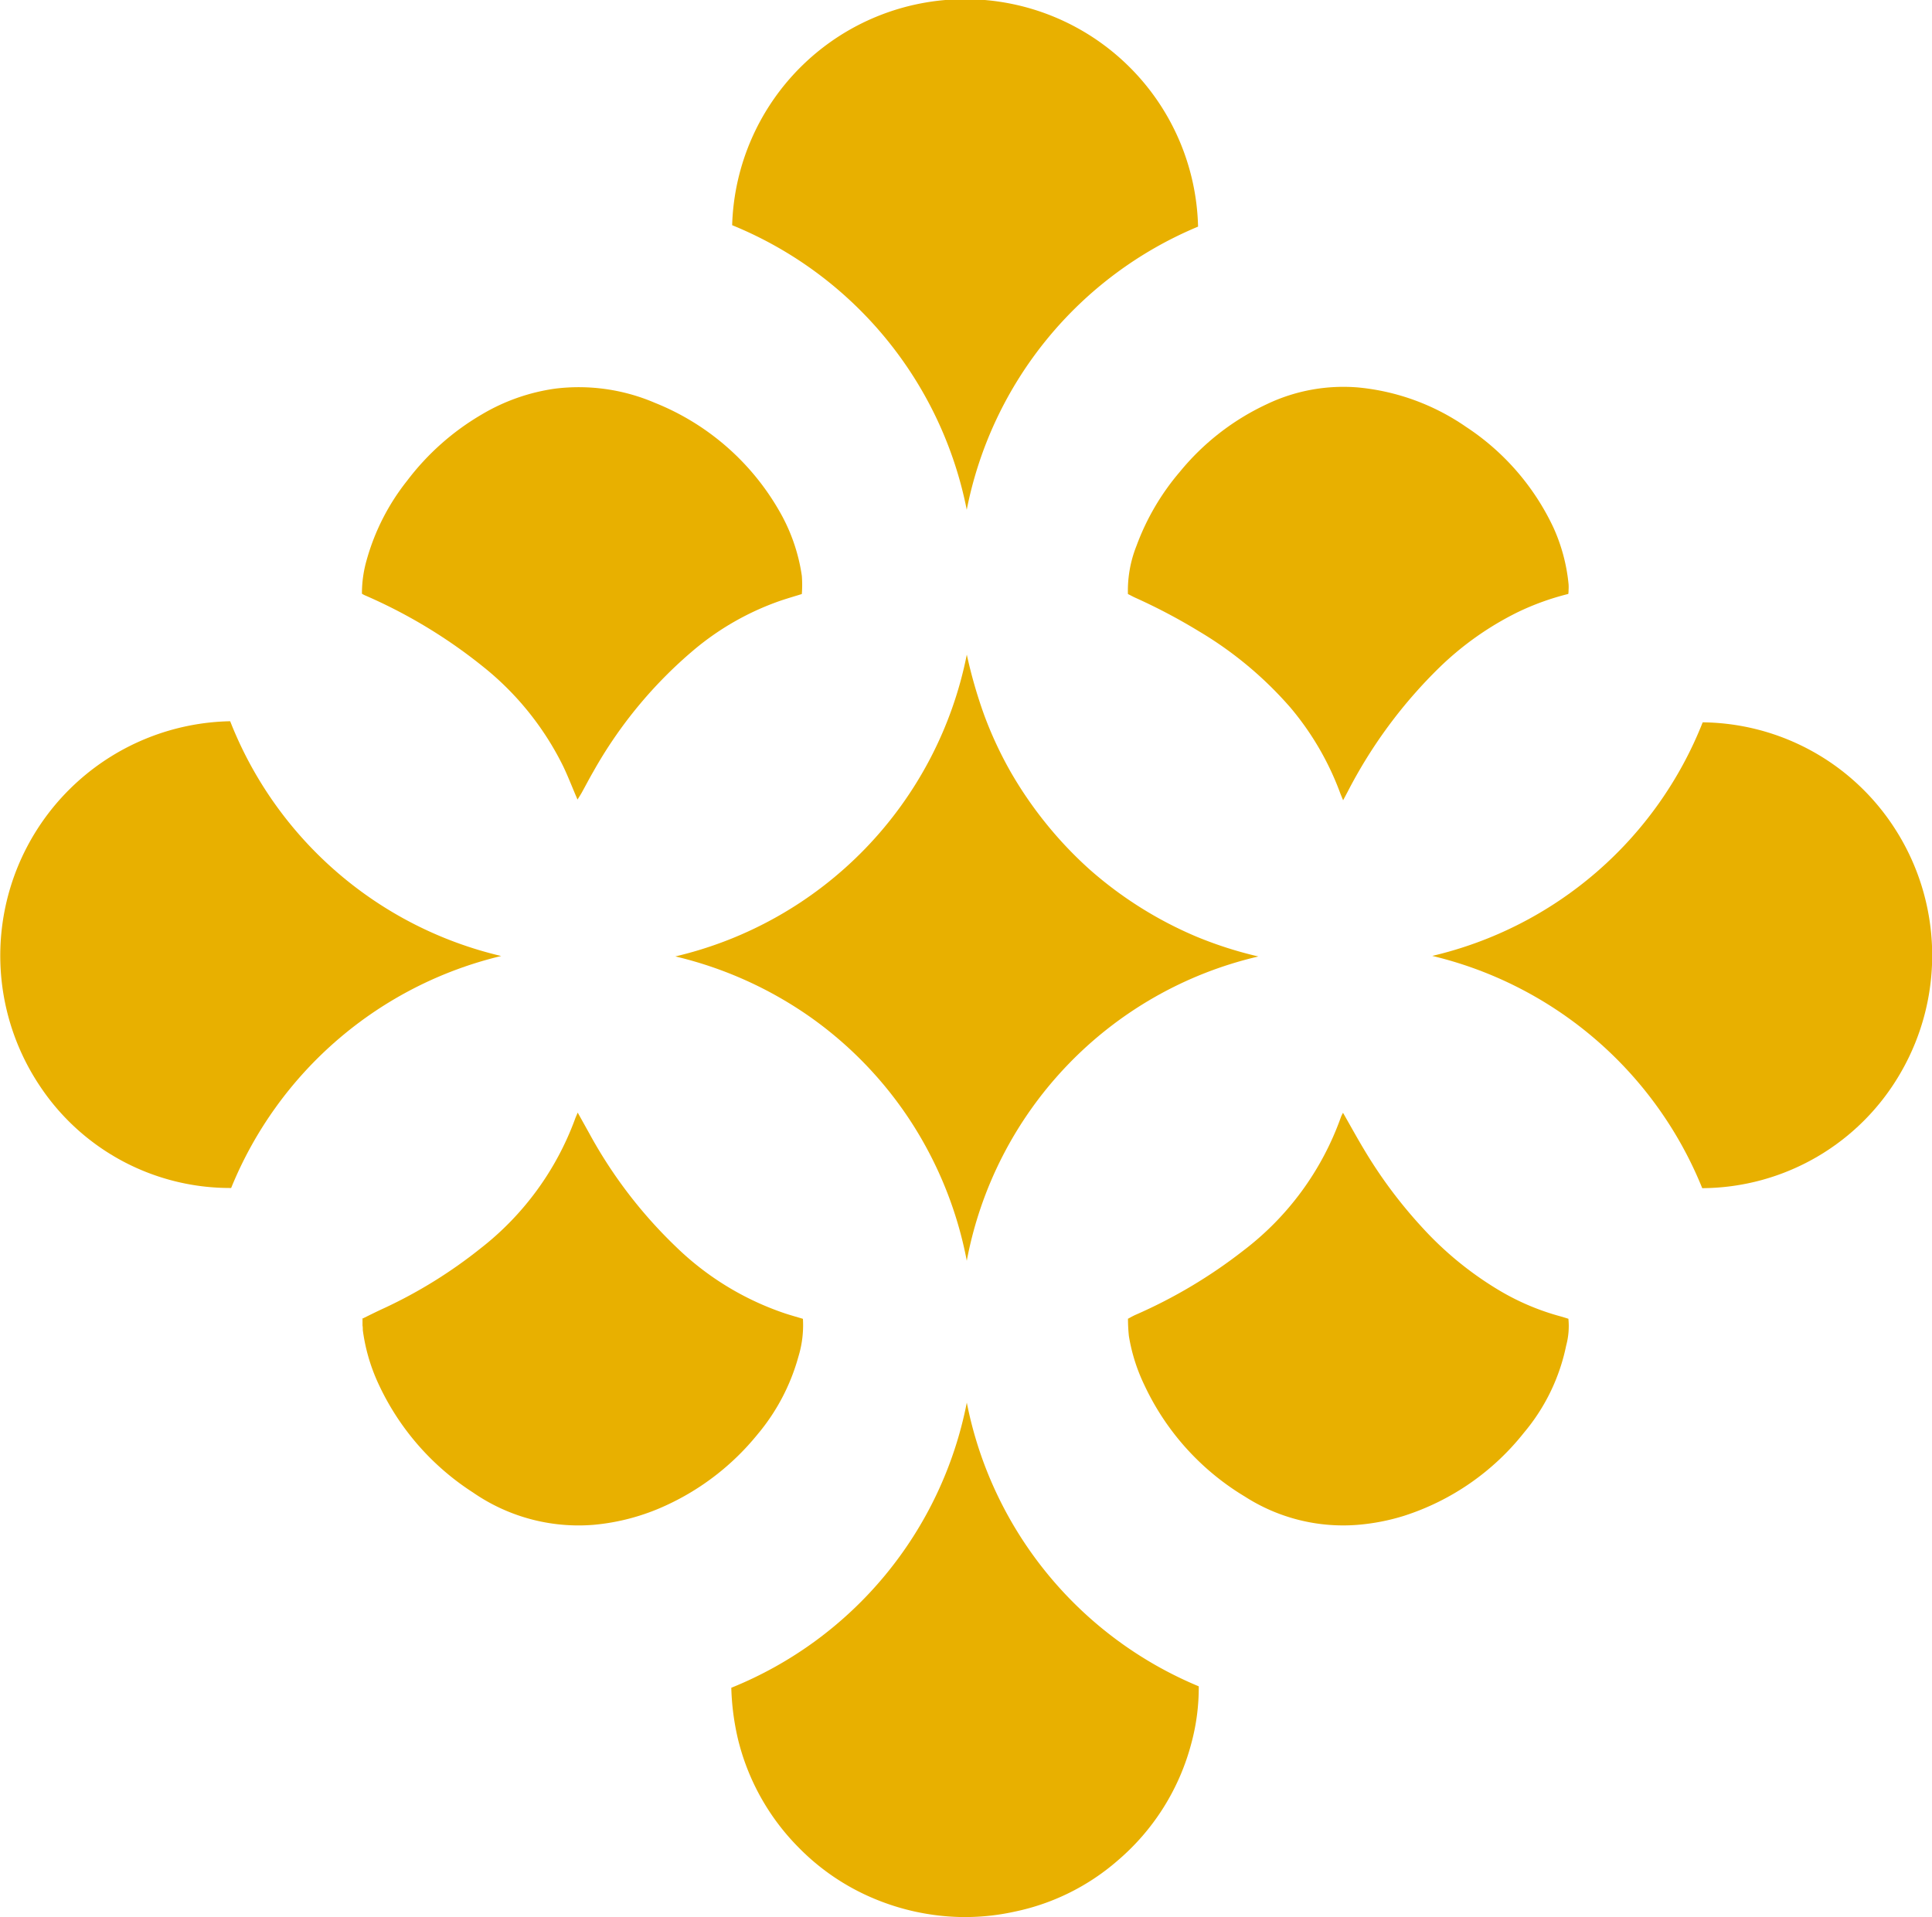 <svg xmlns="http://www.w3.org/2000/svg" width="33.634" height="33.381" viewBox="0 0 33.634 33.381">
  <g id="Groupe_578" data-name="Groupe 578" transform="translate(-881.866 -1786.251)">
    <path id="Tracé_928" data-name="Tracé 928" d="M608.991,63.822a6.759,6.759,0,0,0-4.038-4.94,3.711,3.711,0,0,1,.125-.977,4.028,4.028,0,0,1,1.286-2.056,3.945,3.945,0,0,1,1.789-.889,4.015,4.015,0,0,1,.977-.094,4.123,4.123,0,0,1,1.5.33,3.986,3.986,0,0,1,1.289.88,4.029,4.029,0,0,1,1.057,1.892,4.431,4.431,0,0,1,.115.889,6.752,6.752,0,0,0-4.1,4.965" transform="translate(1507.688 1874.495) rotate(180)" fill="#e8b000"/>
    <path id="Tracé_929" data-name="Tracé 929" d="M616.356,70.825a6.779,6.779,0,0,0,4.7-4.039,3.973,3.973,0,0,1,3.326,1.77,4.082,4.082,0,0,1-3.309,6.357,6.721,6.721,0,0,0-4.715-4.087" transform="translate(1506.946 1873.722) rotate(180)" fill="#e8b000"/>
    <path id="Tracé_930" data-name="Tracé 930" d="M596.966,66.782a6.764,6.764,0,0,0,4.7,4.044,6.706,6.706,0,0,0-4.708,4.067,4.026,4.026,0,0,1-3.349-1.856,4.076,4.076,0,0,1-.109-4.225,4.009,4.009,0,0,1,3.462-2.03" transform="translate(1508.466 1873.721) rotate(180)" fill="#e8b000"/>
    <path id="Tracé_931" data-name="Tracé 931" d="M613.075,82.829a4.057,4.057,0,0,1-8.111-.026,6.749,6.749,0,0,0,4.027-4.93,6.767,6.767,0,0,0,4.084,4.955" transform="translate(1507.687 1873) rotate(180)" fill="#e8b000"/>
    <path id="Tracé_932" data-name="Tracé 932" d="M609.054,65.593a6.788,6.788,0,0,0,.957,2.4,6.7,6.7,0,0,0,1.779,1.853,6.824,6.824,0,0,0,2.338,1.048,6.747,6.747,0,0,0-5.074,5.255,8.321,8.321,0,0,0-.3-1.045,6.686,6.686,0,0,0-.465-1,6.912,6.912,0,0,0-.625-.909,6.82,6.82,0,0,0-.763-.8,6.811,6.811,0,0,0-1.853-1.16,6.891,6.891,0,0,0-1.07-.342,6.713,6.713,0,0,0,5.078-5.306" transform="translate(1507.751 1873.798) rotate(180)" fill="#e8b000"/>
    <path id="Tracé_933" data-name="Tracé 933" d="M606.583,64.864c-.049.027-.089.05-.131.069a8.728,8.728,0,0,0-1.881,1.12,5.035,5.035,0,0,0-1.7,2.325c-.008.023-.022.047-.036.076-.126-.22-.246-.44-.375-.654a8.156,8.156,0,0,0-1-1.339,5.916,5.916,0,0,0-1.345-1.1,4.258,4.258,0,0,0-1.077-.455c-.039-.011-.079-.024-.127-.039a1.291,1.291,0,0,1,.038-.464,3.423,3.423,0,0,1,.736-1.52,4.362,4.362,0,0,1,2.084-1.446,3.728,3.728,0,0,1,.809-.158,3.164,3.164,0,0,1,1.965.492,4.472,4.472,0,0,1,1.748,1.938,3.128,3.128,0,0,1,.271.855,2.822,2.822,0,0,1,.016.3" transform="translate(1508.081 1874.08) rotate(180)" fill="#e8b000"/>
    <path id="Tracé_934" data-name="Tracé 934" d="M598.914,76.716a4.552,4.552,0,0,0,.889-.322,5.352,5.352,0,0,0,1.342-.947,8.381,8.381,0,0,0,1.608-2.173c.025-.046.048-.092.08-.15.019.048.034.081.047.115a4.981,4.981,0,0,0,.866,1.494,6.519,6.519,0,0,0,1.6,1.335,10.066,10.066,0,0,0,1.108.584c.042.019.082.042.125.063a2.11,2.11,0,0,1-.149.839,4.232,4.232,0,0,1-.754,1.288,4.3,4.3,0,0,1-1.512,1.177,3.091,3.091,0,0,1-1.6.292,3.957,3.957,0,0,1-1.872-.686,4.266,4.266,0,0,1-1.52-1.752,3.111,3.111,0,0,1-.264-.987.729.729,0,0,1,0-.1c0-.02,0-.04.006-.075" transform="translate(1508.081 1873.309) rotate(180)" fill="#e8b000"/>
    <path id="Tracé_935" data-name="Tracé 935" d="M619.1,64.864c-.134.066-.264.131-.4.193a8.269,8.269,0,0,0-1.662,1.032,5.067,5.067,0,0,0-1.646,2.25c-.011.033-.027.064-.048.117l-.2-.359a8.094,8.094,0,0,0-1.507-1.974,5.015,5.015,0,0,0-1.9-1.163c-.1-.033-.208-.063-.314-.095a1.878,1.878,0,0,1,.079-.66,3.584,3.584,0,0,1,.717-1.359,4.426,4.426,0,0,1,1.59-1.231,3.811,3.811,0,0,1,1.259-.337,3.231,3.231,0,0,1,2.1.564,4.489,4.489,0,0,1,1.651,1.905,3.206,3.206,0,0,1,.266.922c0,.027,0,.053.005.079v.115" transform="translate(1507.267 1874.079) rotate(180)" fill="#e8b000"/>
    <path id="Tracé_936" data-name="Tracé 936" d="M611.438,76.716c.119-.037.239-.072.357-.111a4.772,4.772,0,0,0,1.531-.867,7.7,7.7,0,0,0,1.747-2.117c.071-.122.136-.249.206-.374.02-.035.043-.069.068-.111.087.2.163.4.251.583a5.113,5.113,0,0,0,1.295,1.651,8.946,8.946,0,0,0,2.159,1.324.459.459,0,0,1,.048.026,2.1,2.1,0,0,1-.083.59,3.9,3.9,0,0,1-.707,1.382,4.431,4.431,0,0,1-1.3,1.152,3.431,3.431,0,0,1-1.273.447A3.361,3.361,0,0,1,614,80.044a4.36,4.36,0,0,1-2.158-1.87,3.155,3.155,0,0,1-.4-1.142,2.084,2.084,0,0,1,0-.316" transform="translate(1507.267 1873.309) rotate(180)" fill="#e8b000"/>
  </g>
</svg>
